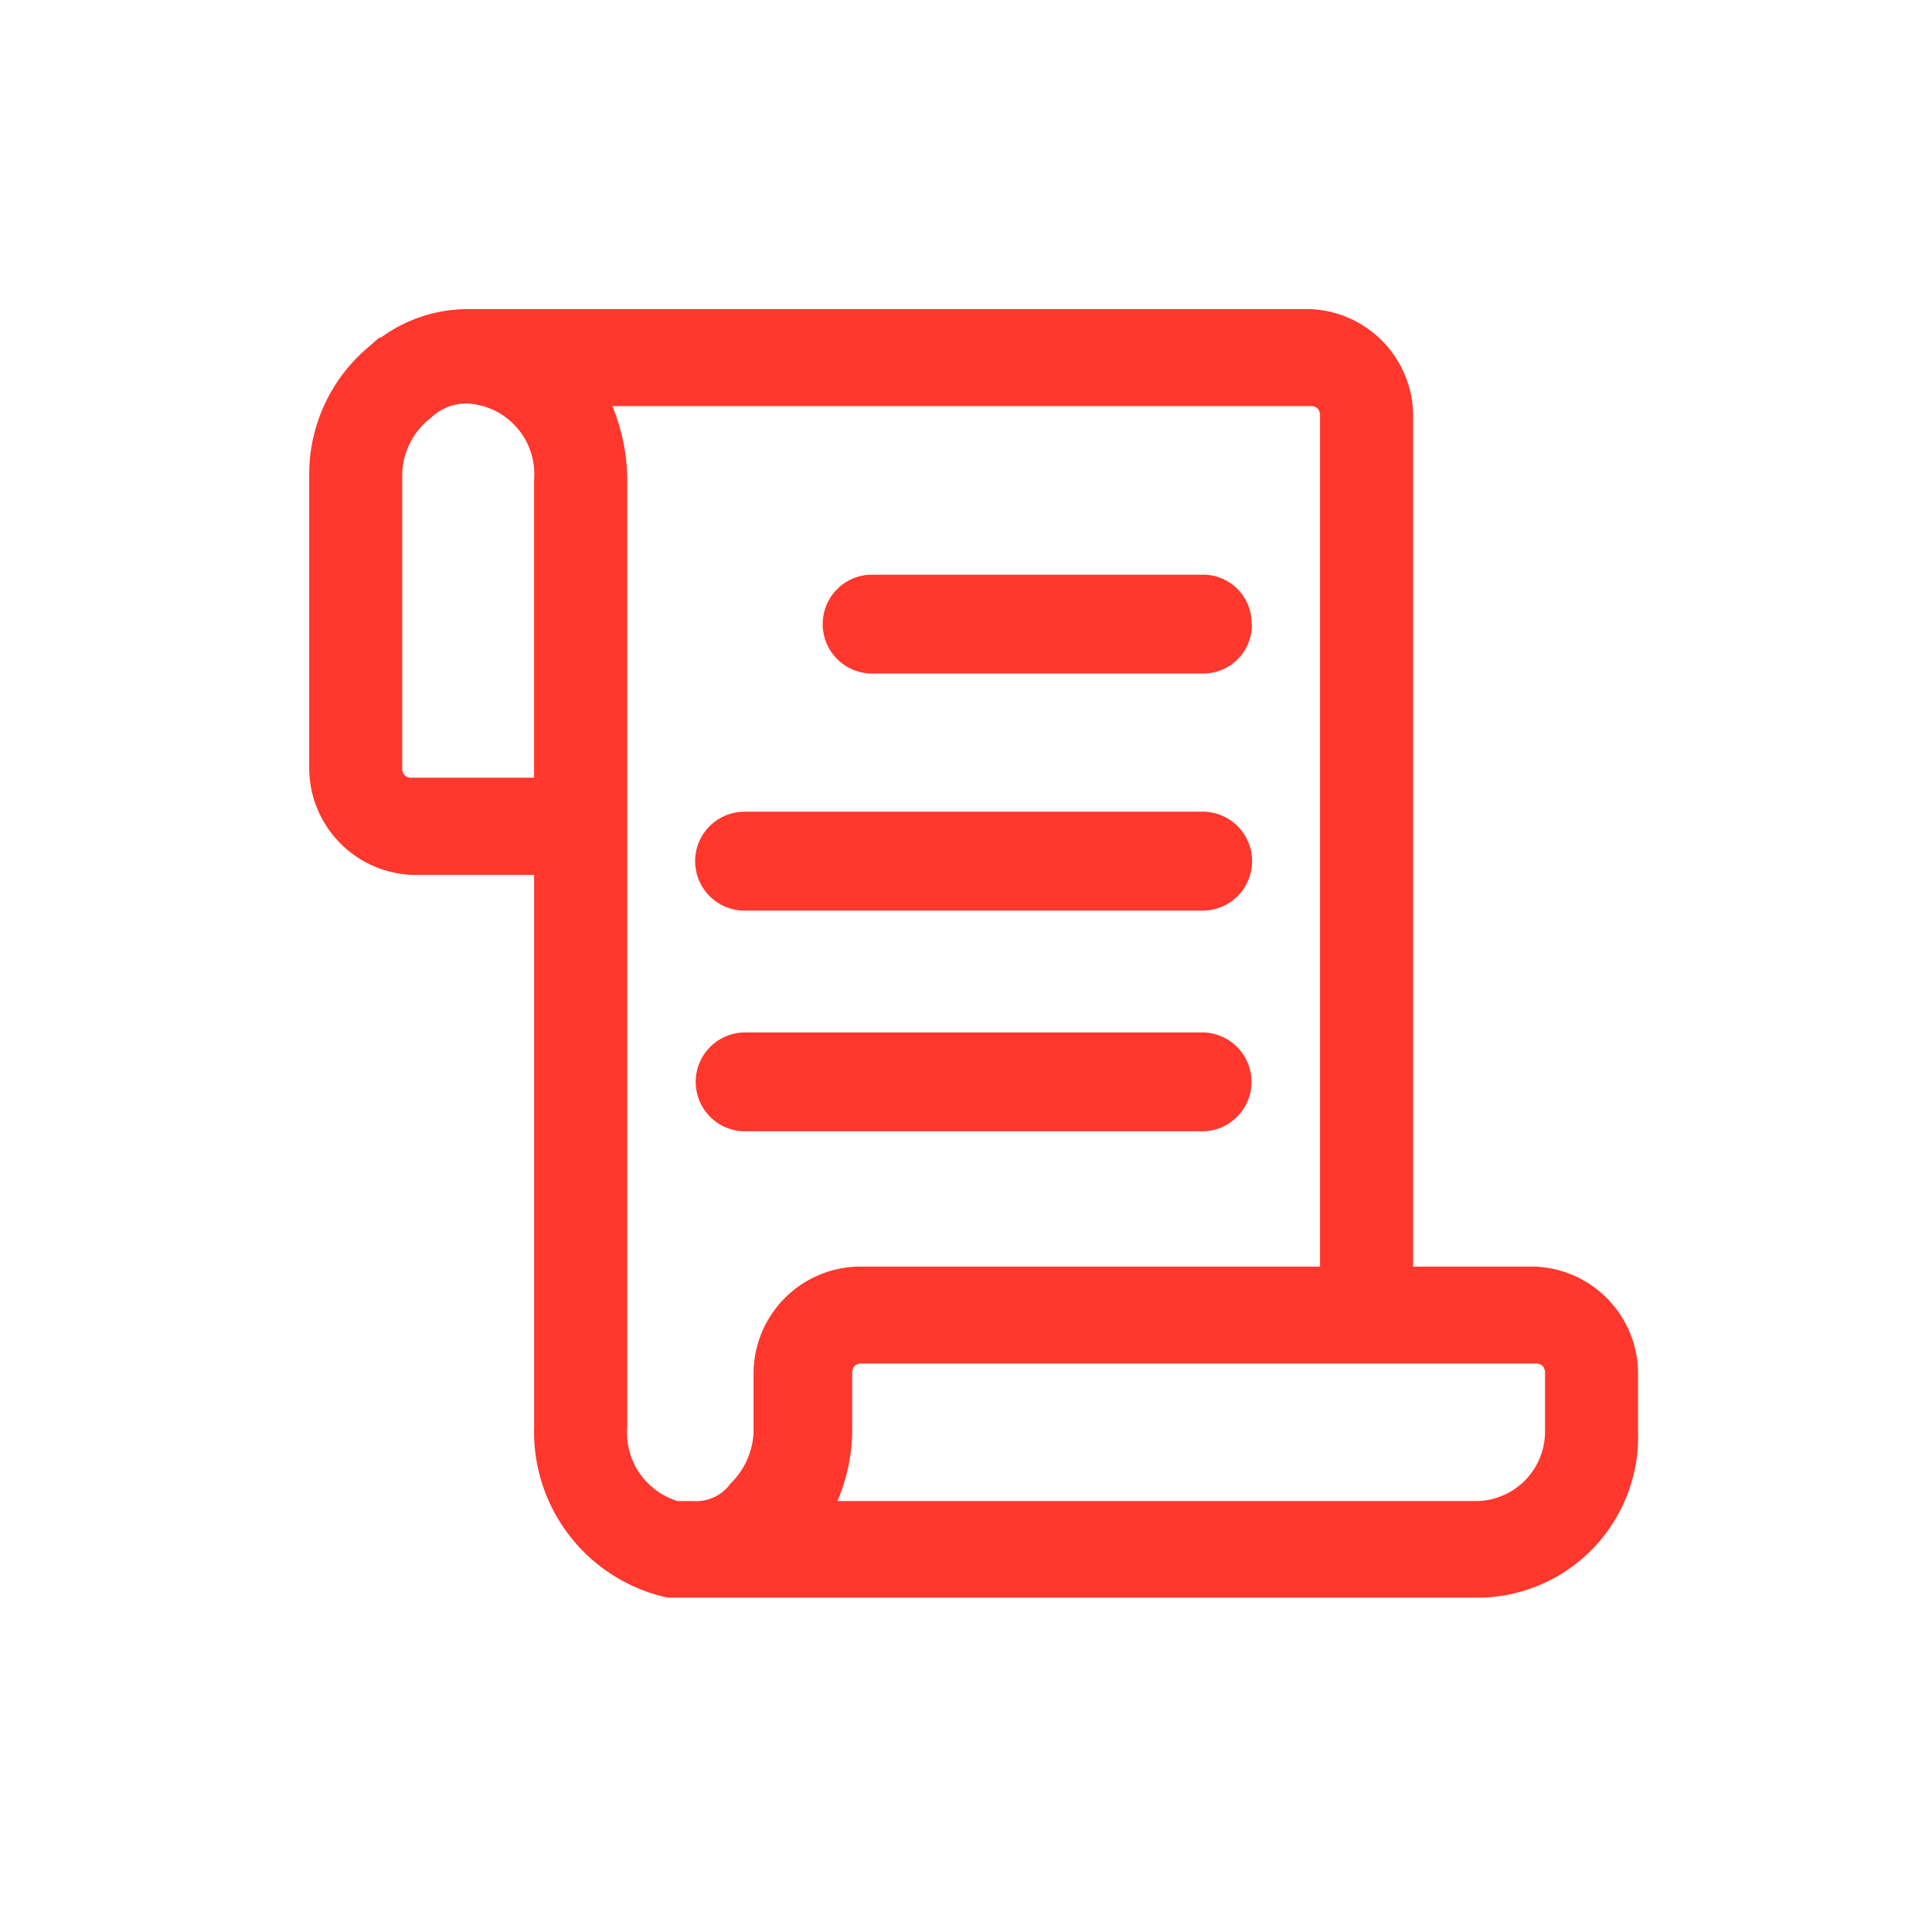 <svg xmlns="http://www.w3.org/2000/svg" xmlns:xlink="http://www.w3.org/1999/xlink" width="50" height="50" viewBox="0 0 50 50">
  <defs>
    <clipPath id="clip-invoices">
      <rect width="50" height="50"/>
    </clipPath>
  </defs>
  <g id="invoices" clip-path="url(#clip-invoices)">
    <g id="Group_1968" data-name="Group 1968" transform="translate(8 8)">
      <path id="Path_1628" data-name="Path 1628" d="M329.733,795.405a2.774,2.774,0,0,1,2.66,2.771v22.01h3.161a2.774,2.774,0,0,1,2.66,2.771v1.516a4.168,4.168,0,0,1-4.054,4.279H313.1a4.391,4.391,0,0,1-3.456-4.433V810.047h-3.161a2.772,2.772,0,0,1-2.66-2.771v-7.583a4.3,4.3,0,0,1,1.482-3.262l.344-.3.018.02a3.8,3.8,0,0,1,2.272-.746Zm0,2.509H311.668a5.086,5.086,0,0,1,.386,1.932v24.476a1.849,1.849,0,0,0,1.307,1.931h.4a1.1,1.1,0,0,0,.914-.386l.027-.041.033-.034a1.979,1.979,0,0,0,.588-1.317v-1.518a2.772,2.772,0,0,1,2.66-2.771h12V798.178a.272.272,0,0,0-.061-.2.25.25,0,0,0-.19-.063m5.819,24.779H318.128a.25.25,0,0,0-.191.063.275.275,0,0,0-.061.2v1.516a4.7,4.7,0,0,1-.383,1.778H334.1a1.8,1.8,0,0,0,1.706-1.778v-1.516a.278.278,0,0,0-.06-.2.253.253,0,0,0-.192-.063m-8.573-8.569a1.28,1.28,0,0,1,0,2.558H315.055a1.28,1.28,0,0,1,0-2.558Zm0-5.713a1.28,1.28,0,0,1,0,2.559H315.055a1.28,1.28,0,0,1,0-2.559Zm-20.018-10.189-.024.021-.027.021a1.9,1.9,0,0,0-.682,1.422v7.582a.271.271,0,0,0,.061.2.252.252,0,0,0,.19.063h3.161v-7.688a1.836,1.836,0,0,0-1.338-1.935h-.025a1.306,1.306,0,0,0-1.316.319" transform="translate(-303.821 -795.405)" fill="#ff372d" fill-rule="evenodd"/>
      <path id="Path_1635" data-name="Path 1635" d="M348.062,813.823a1.255,1.255,0,0,0-1.228-1.279H338.18a1.28,1.28,0,0,0,0,2.557h8.66a1.255,1.255,0,0,0,1.228-1.278" transform="translate(-323.671 -805.671)" fill="#ff372d"/>
    </g>
  </g>
</svg>
